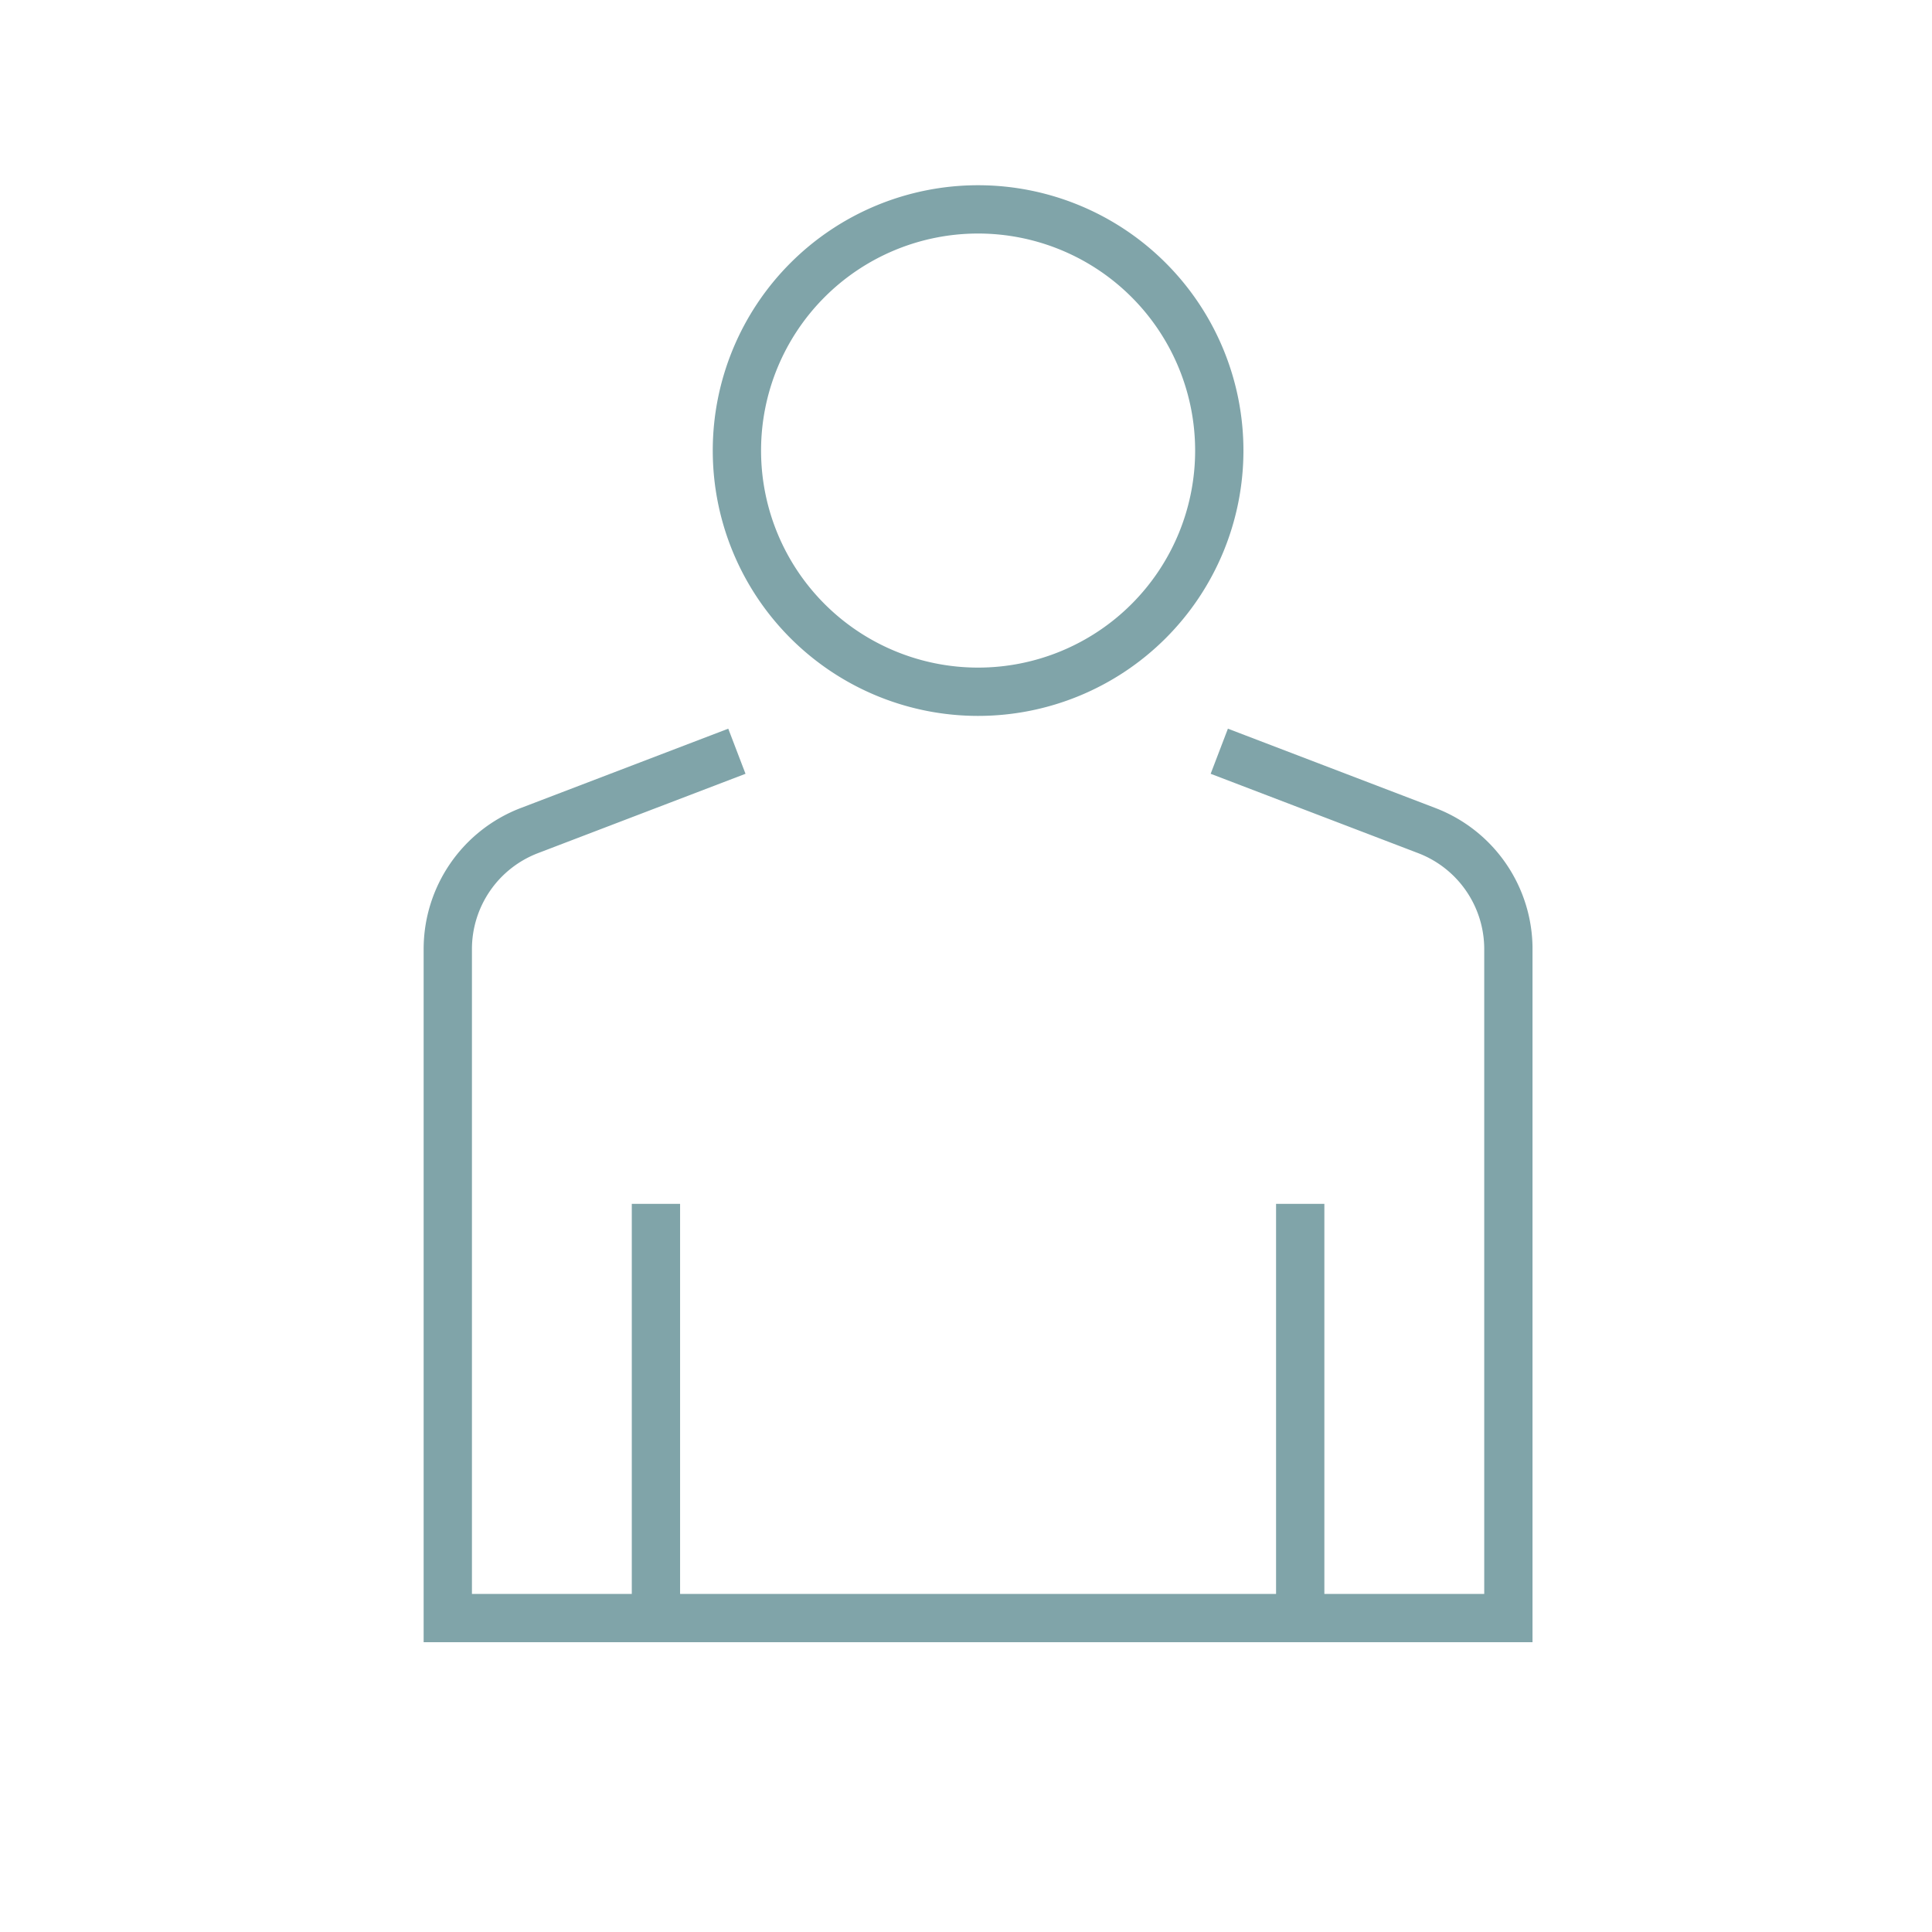 <svg xmlns="http://www.w3.org/2000/svg" xmlns:xlink="http://www.w3.org/1999/xlink" width="80" height="80" viewBox="0 0 80 80"><defs><clipPath id="a"><rect width="45.916" height="60.33" transform="translate(0 0)" fill="none"/></clipPath></defs><g transform="translate(-260 -958)"><circle cx="40" cy="40" r="40" transform="translate(260 958)" fill="none"/><g transform="translate(277.542 965.67)"><g clip-path="url(#a)"><path d="M32.946,10.987A9.987,9.987,0,1,1,22.958,1,9.988,9.988,0,0,1,32.946,10.987Z" fill="none" stroke="#80a4a9" stroke-miterlimit="10" stroke-width="2"/><path d="M32.946,23.437l8.593,3.286a5.255,5.255,0,0,1,3.378,4.908v27.7H1V31.63a5.255,5.255,0,0,1,3.377-4.907l8.594-3.286" fill="none" stroke="#80a4a9" stroke-miterlimit="10" stroke-width="2"/><line y2="17.151" transform="translate(9.619 42.179)" fill="none" stroke="#80a4a9" stroke-miterlimit="10" stroke-width="2"/><line y2="17.151" transform="translate(36.297 42.179)" fill="none" stroke="#80a4a9" stroke-miterlimit="10" stroke-width="2"/></g></g></g></svg>